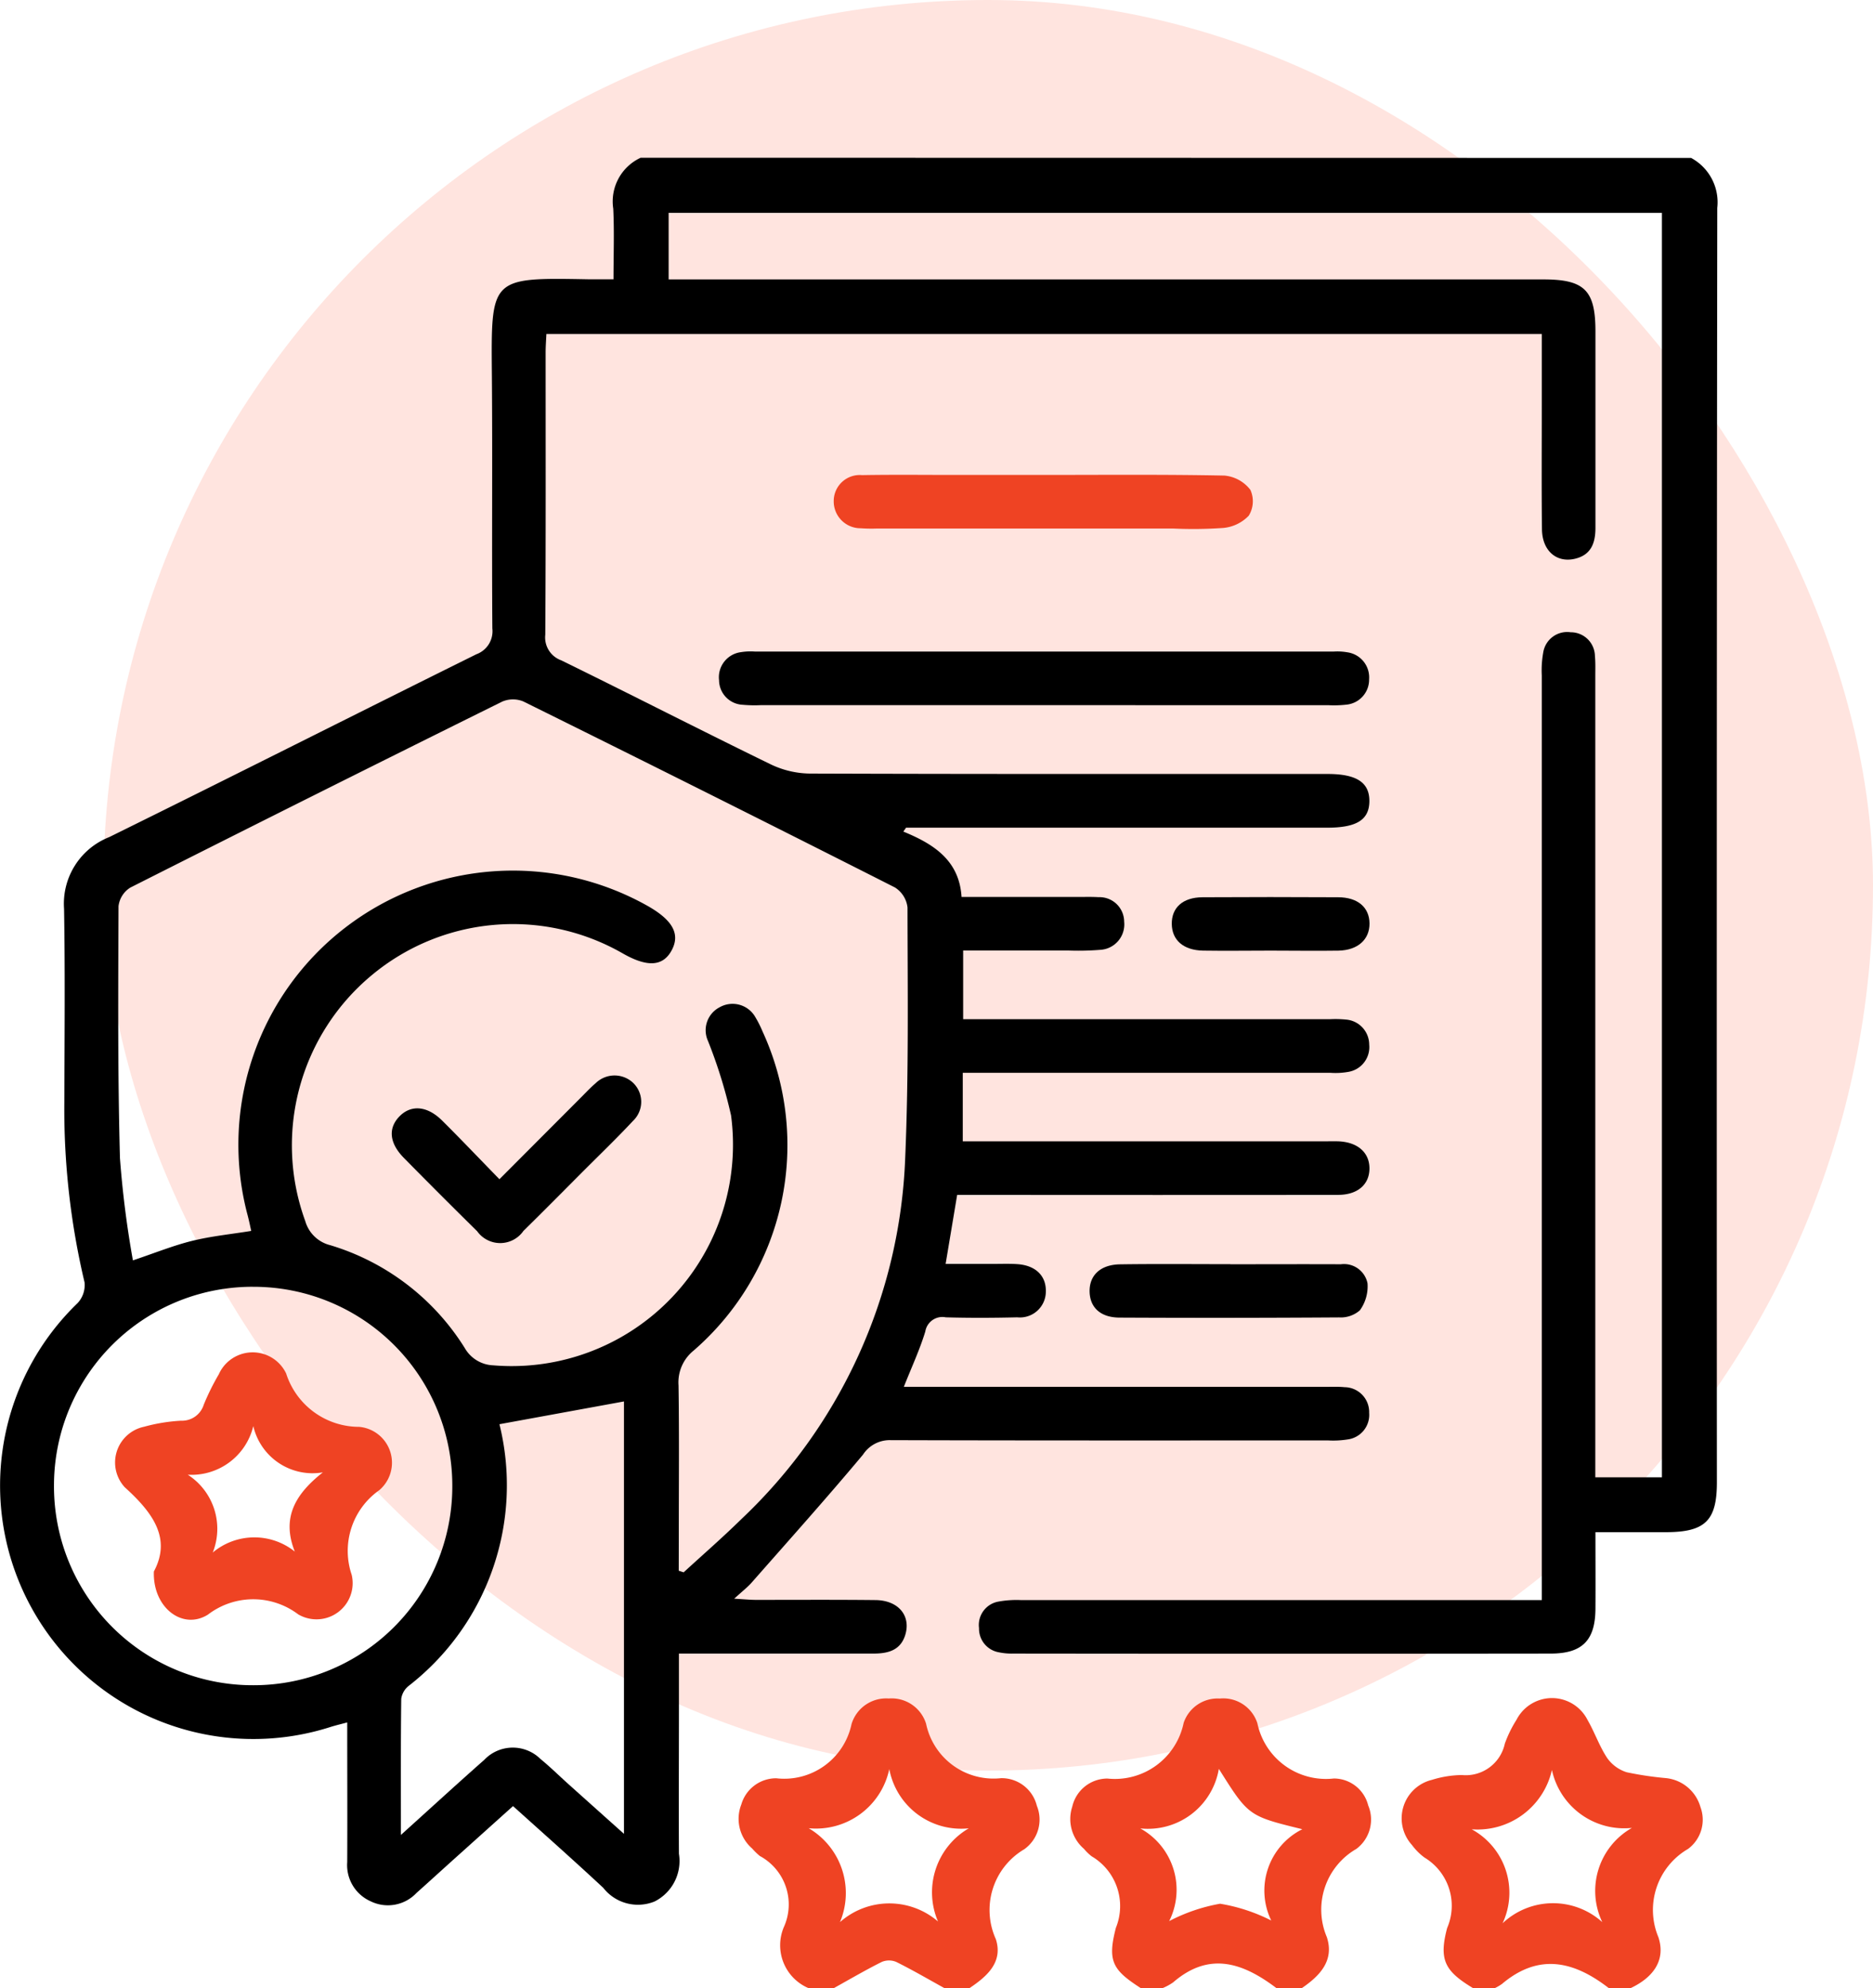 <svg xmlns="http://www.w3.org/2000/svg" width="68.798" height="72.989" viewBox="0 0 68.798 72.989"><g id="security_and_compliance" data-name="security and compliance" transform="translate(-1318.202 -4843)"><rect id="Rectangle_818" data-name="Rectangle 818" width="65" height="65" rx="32.5" transform="translate(1322 4843)" fill="#ffe4df"></rect><g id="Group_37777" data-name="Group 37777" transform="translate(1318.202 4848.798)"><path id="Path_50102" data-name="Path 50102" d="M3851.257-1480.914a1.849,1.849,0,0,1,.961,1.835q-.028,23.392-.014,46.784c0,1.4-.427,1.824-1.847,1.83-.848,0-1.694,0-2.614,0,0,1,.006,1.909,0,2.821-.009,1.148-.481,1.635-1.642,1.636q-9.877.012-19.751,0a2.282,2.282,0,0,1-.521-.047.879.879,0,0,1-.728-.889.872.872,0,0,1,.7-.97,3.7,3.7,0,0,1,.847-.057q9.089,0,18.176,0h.948v-.87q0-16.536,0-33.071a3.74,3.74,0,0,1,.053-.846.89.89,0,0,1,1.008-.743.886.886,0,0,1,.891.876c.023.239.014.481.014.721q0,14.272,0,28.543v.882h2.447v-46.42H3813.7v2.445h32.135c1.506,0,1.907.4,1.908,1.9,0,2.406,0,4.812,0,7.218,0,.559-.159,1-.759,1.138-.675.156-1.2-.3-1.205-1.092-.019-1.509-.006-3.018-.007-4.527v-2.635h-36.562c-.011.245-.028.459-.028.673,0,3.456.009,6.912-.013,10.367a.893.893,0,0,0,.588.942c2.569,1.258,5.115,2.563,7.687,3.815a3.411,3.411,0,0,0,1.43.341c6.342.022,12.685.014,19.028.015,1.066,0,1.542.31,1.537,1s-.476.972-1.552.972h-15.466l-.1.143c1.112.455,2.056,1.055,2.138,2.4h4.313c.241,0,.482-.007.721.008a.905.905,0,0,1,.939.9.935.935,0,0,1-.878,1.033,10.089,10.089,0,0,1-1.179.025c-1.268,0-2.535,0-3.857,0v2.522h13.467a3.86,3.86,0,0,1,.59.013.925.925,0,0,1,.858.921.922.922,0,0,1-.77,1,2.7,2.7,0,0,1-.652.034q-6.365,0-12.729,0h-.778v2.515h13.269c.175,0,.351-.005.525,0,.708.027,1.147.411,1.144,1s-.438.966-1.156.966q-6.594.007-13.188,0h-.8c-.142.849-.274,1.639-.424,2.534h1.788c.285,0,.57-.011.853.009.673.048,1.061.436,1.04,1.02a.952.952,0,0,1-1.051.932c-.875.021-1.75.025-2.624,0a.635.635,0,0,0-.752.519c-.2.659-.495,1.291-.789,2.033h15.537c.218,0,.438-.009.655.013a.912.912,0,0,1,.9.94.91.91,0,0,1-.791.978,3.383,3.383,0,0,1-.718.036c-5.359,0-10.717.007-16.076-.01a1.169,1.169,0,0,0-1.007.532c-1.33,1.589-2.713,3.133-4.082,4.688-.156.178-.348.325-.648.6.353.021.573.043.792.044,1.465,0,2.931-.009,4.4.007.825.01,1.291.556,1.1,1.247-.169.6-.641.717-1.181.717q-3.149,0-6.3,0h-.842v2.1c0,1.75-.01,3.5,0,5.249a1.662,1.662,0,0,1-.89,1.75,1.616,1.616,0,0,1-1.89-.5c-1.074-1-2.169-1.969-3.314-3l-2.183,1.96c-.455.41-.907.822-1.364,1.23a1.443,1.443,0,0,1-1.693.3,1.452,1.452,0,0,1-.85-1.432c.008-1.683,0-3.365,0-5.129-.241.064-.423.107-.6.162a9.3,9.3,0,0,1-10.846-4.108,9.3,9.3,0,0,1,1.54-11.446.969.969,0,0,0,.258-.762,27.552,27.552,0,0,1-.743-6.63c.007-2.362.03-4.725-.01-7.086a2.626,2.626,0,0,1,1.656-2.63c4.506-2.219,8.989-4.485,13.49-6.714a.9.9,0,0,0,.586-.945c-.023-3.083.008-6.168-.017-9.251-.03-3.637-.084-3.634,3.541-3.569.28,0,.561,0,.926,0,0-.9.031-1.745-.009-2.588a1.767,1.767,0,0,1,1.007-1.874Zm-37.186,51.864.18.06c.707-.649,1.433-1.279,2.117-1.951a19.225,19.225,0,0,0,6.022-13.277c.131-3.056.088-6.12.084-9.181a1,1,0,0,0-.464-.735q-6.809-3.447-13.651-6.829a1,1,0,0,0-.777.01q-6.84,3.385-13.655,6.825a.935.935,0,0,0-.434.685c-.012,3.083-.03,6.167.053,9.248a36.591,36.591,0,0,0,.476,3.752c.823-.276,1.491-.548,2.183-.718s1.41-.241,2.163-.363c-.045-.2-.087-.407-.142-.612a10.051,10.051,0,0,1,3.609-10.532,10.1,10.1,0,0,1,11.106-.78c.917.523,1.19,1.033.869,1.626s-.9.627-1.814.1a8.1,8.1,0,0,0-9.2.809,8.117,8.117,0,0,0-2.444,9.026,1.272,1.272,0,0,0,.915.886,8.811,8.811,0,0,1,4.946,3.779,1.261,1.261,0,0,0,1.04.632,8.129,8.129,0,0,0,8.74-9.172,18.034,18.034,0,0,0-.848-2.737.949.949,0,0,1,.431-1.237.962.962,0,0,1,1.308.362,4.162,4.162,0,0,1,.265.526,9.981,9.981,0,0,1-2.522,11.709,1.5,1.5,0,0,0-.564,1.286c.028,1.814.01,3.63.01,5.445Zm-15.648-10.424a7.294,7.294,0,0,0-7.3,7.3,7.3,7.3,0,0,0,7.331,7.328,7.3,7.3,0,0,0,7.3-7.3A7.3,7.3,0,0,0,3798.423-1439.473Zm5.443,20.124c1.11-1,2.075-1.887,3.057-2.752a1.448,1.448,0,0,1,2.071-.035c.355.29.682.613,1.023.92l2.042,1.827v-15.874l-4.574.836a9.323,9.323,0,0,1-3.336,9.608.739.739,0,0,0-.271.473C3803.858-1422.736,3803.866-1421.126,3803.866-1419.349Z" transform="translate(-3789.14 1480.914)" fill-rule="evenodd"></path><path id="Path_50103" data-name="Path 50103" d="M3899.484-1351.974c-1.032-.623-1.269-1.027-.957-2.208a2.063,2.063,0,0,0-.829-2.587,2.171,2.171,0,0,1-.462-.462,1.454,1.454,0,0,1,.735-2.393,3.836,3.836,0,0,1,1.095-.176,1.469,1.469,0,0,0,1.58-1.151,4.431,4.431,0,0,1,.431-.88,1.464,1.464,0,0,1,2.609.011c.261.452.432.96.719,1.393a1.392,1.392,0,0,0,.719.525,12.221,12.221,0,0,0,1.422.213,1.472,1.472,0,0,1,1.286,1.064,1.335,1.335,0,0,1-.456,1.538,2.589,2.589,0,0,0-1.088,3.241c.287.877-.232,1.5-1.03,1.873h-.787c-1.27-.988-2.566-1.309-3.925-.161a1.816,1.816,0,0,1-.275.161Zm4.741-2.428a2.658,2.658,0,0,1,1.089-3.457,2.718,2.718,0,0,1-2.938-2.127,2.8,2.8,0,0,1-2.946,2.178,2.649,2.649,0,0,1,1.134,3.45A2.7,2.7,0,0,1,3904.226-1354.4Z" transform="translate(-3845.372 1419.165)" fill="#ef4323" fill-rule="evenodd"></path><path id="Path_50104" data-name="Path 50104" d="M3848.474-1351.957a1.709,1.709,0,0,1-.912-2.241,2.019,2.019,0,0,0-.881-2.612,2.307,2.307,0,0,1-.281-.274,1.441,1.441,0,0,1-.4-1.616,1.331,1.331,0,0,1,1.286-.963,2.526,2.526,0,0,0,2.764-1.993,1.328,1.328,0,0,1,1.365-.936,1.326,1.326,0,0,1,1.372.925,2.531,2.531,0,0,0,2.756,2,1.33,1.33,0,0,1,1.313,1.014,1.337,1.337,0,0,1-.46,1.594,2.589,2.589,0,0,0-1.047,3.3c.274.846-.323,1.369-.968,1.8h-.919c-.588-.324-1.167-.663-1.768-.961a.686.686,0,0,0-.537,0c-.6.3-1.178.639-1.764.964Zm5.881-5.869a2.684,2.684,0,0,1-2.919-2.175,2.753,2.753,0,0,1-2.96,2.172,2.759,2.759,0,0,1,1.149,3.446,2.738,2.738,0,0,1,3.6-.023A2.718,2.718,0,0,1,3854.354-1357.825Z" transform="translate(-3818.771 1419.147)" fill="#ef4323" fill-rule="evenodd"></path><path id="Path_50105" data-name="Path 50105" d="M3873.978-1351.957c-1.034-.666-1.241-.984-.919-2.22a2.119,2.119,0,0,0-.892-2.623,1.8,1.8,0,0,1-.281-.273,1.445,1.445,0,0,1-.431-1.547,1.326,1.326,0,0,1,1.292-1.034,2.58,2.58,0,0,0,2.8-2.043,1.315,1.315,0,0,1,1.325-.894,1.316,1.316,0,0,1,1.383.907,2.573,2.573,0,0,0,2.808,2.028,1.3,1.3,0,0,1,1.262.986,1.342,1.342,0,0,1-.436,1.6,2.573,2.573,0,0,0-1.083,3.235c.284.867-.26,1.426-.925,1.879h-.919c-1.219-.923-2.463-1.374-3.8-.216a2.067,2.067,0,0,1-.4.216Zm1.038-2.464a6.454,6.454,0,0,1,1.87-.638,6.471,6.471,0,0,1,1.878.616,2.517,2.517,0,0,1,1.142-3.351c-1.978-.485-1.978-.485-3.066-2.216a2.641,2.641,0,0,1-2.887,2.186A2.569,2.569,0,0,1,3875.016-1354.421Z" transform="translate(-3832.07 1419.148)" fill="#ef4323" fill-rule="evenodd"></path><path id="Path_50106" data-name="Path 50106" d="M3856.35-1441.039h-10.428a4.814,4.814,0,0,1-.655-.014.91.91,0,0,1-.873-.9.928.928,0,0,1,.8-1.031,2.226,2.226,0,0,1,.522-.022h21.249a2.129,2.129,0,0,1,.521.029.929.929,0,0,1,.785.987.921.921,0,0,1-.844.933,3.972,3.972,0,0,1-.654.019Z" transform="translate(-3817.982 1461.128)" fill-rule="evenodd"></path><path id="Path_50107" data-name="Path 50107" d="M3860.941-1456.573c2.208,0,4.417-.021,6.623.024a1.354,1.354,0,0,1,.949.524,1.012,1.012,0,0,1-.059.948,1.482,1.482,0,0,1-.941.451,15.949,15.949,0,0,1-1.834.021h-10.887a5.793,5.793,0,0,1-.59-.01.986.986,0,0,1-.993-1.008.956.956,0,0,1,1.042-.943c1.115-.02,2.23-.007,3.345-.007Z" transform="translate(-3822.585 1468.21)" fill="#ef4323" fill-rule="evenodd"></path><path id="Path_50108" data-name="Path 50108" d="M3878.041-1395.954c1.354,0,2.707-.006,4.06,0a.881.881,0,0,1,.979.7,1.5,1.5,0,0,1-.281.991,1.065,1.065,0,0,1-.765.26q-4.027.027-8.055.007c-.7,0-1.09-.365-1.107-.941-.018-.6.387-1,1.108-1.014,1.354-.02,2.708-.006,4.061-.006Z" transform="translate(-3832.849 1436.568)" fill-rule="evenodd"></path><path id="Path_50109" data-name="Path 50109" d="M3882.822-1422.186c-.829,0-1.658.013-2.487,0-.725-.014-1.143-.388-1.149-.981s.4-.974,1.13-.978q2.488-.014,4.976,0c.726,0,1.152.372,1.157.96s-.424.983-1.137,1C3884.481-1422.172,3883.651-1422.186,3882.822-1422.186Z" transform="translate(-3836.145 1451.286)" fill-rule="evenodd"></path><path id="Path_50110" data-name="Path 50110" d="M3823.2-1406.64l3.017-3.023c.17-.17.334-.347.515-.5a.993.993,0,0,1,1.364-.028.964.964,0,0,1,.013,1.407c-.611.654-1.259,1.275-1.891,1.909-.71.712-1.417,1.428-2.135,2.131a1.04,1.04,0,0,1-1.7.015q-1.354-1.334-2.689-2.689c-.548-.554-.592-1.111-.146-1.549.427-.417,1.013-.36,1.552.179C3821.794-1408.1,3822.471-1407.386,3823.2-1406.64Z" transform="translate(-3804.855 1444.132)" fill-rule="evenodd"></path><path id="Path_50111" data-name="Path 50111" d="M3799.383-1381.136c.646-1.207-.022-2.145-1.069-3.091a1.341,1.341,0,0,1,.713-2.223,6.417,6.417,0,0,1,1.355-.221.836.836,0,0,0,.833-.587,8.736,8.736,0,0,1,.552-1.115,1.363,1.363,0,0,1,2.474-.033,2.818,2.818,0,0,0,2.684,1.961,1.322,1.322,0,0,1,.733,2.328,2.724,2.724,0,0,0-1.01,3.1,1.328,1.328,0,0,1-1.964,1.455,2.738,2.738,0,0,0-3.314.009C3800.442-1378.969,3799.335-1379.807,3799.383-1381.136Zm1.247-3.551a2.359,2.359,0,0,1,.916,2.855,2.378,2.378,0,0,1,3.013-.035c-.479-1.207-.023-2.08,1.031-2.907a2.235,2.235,0,0,1-2.555-1.7A2.332,2.332,0,0,1,3800.629-1384.688Z" transform="translate(-3793.731 1433.028)" fill="#ef4323" fill-rule="evenodd"></path></g></g></svg>